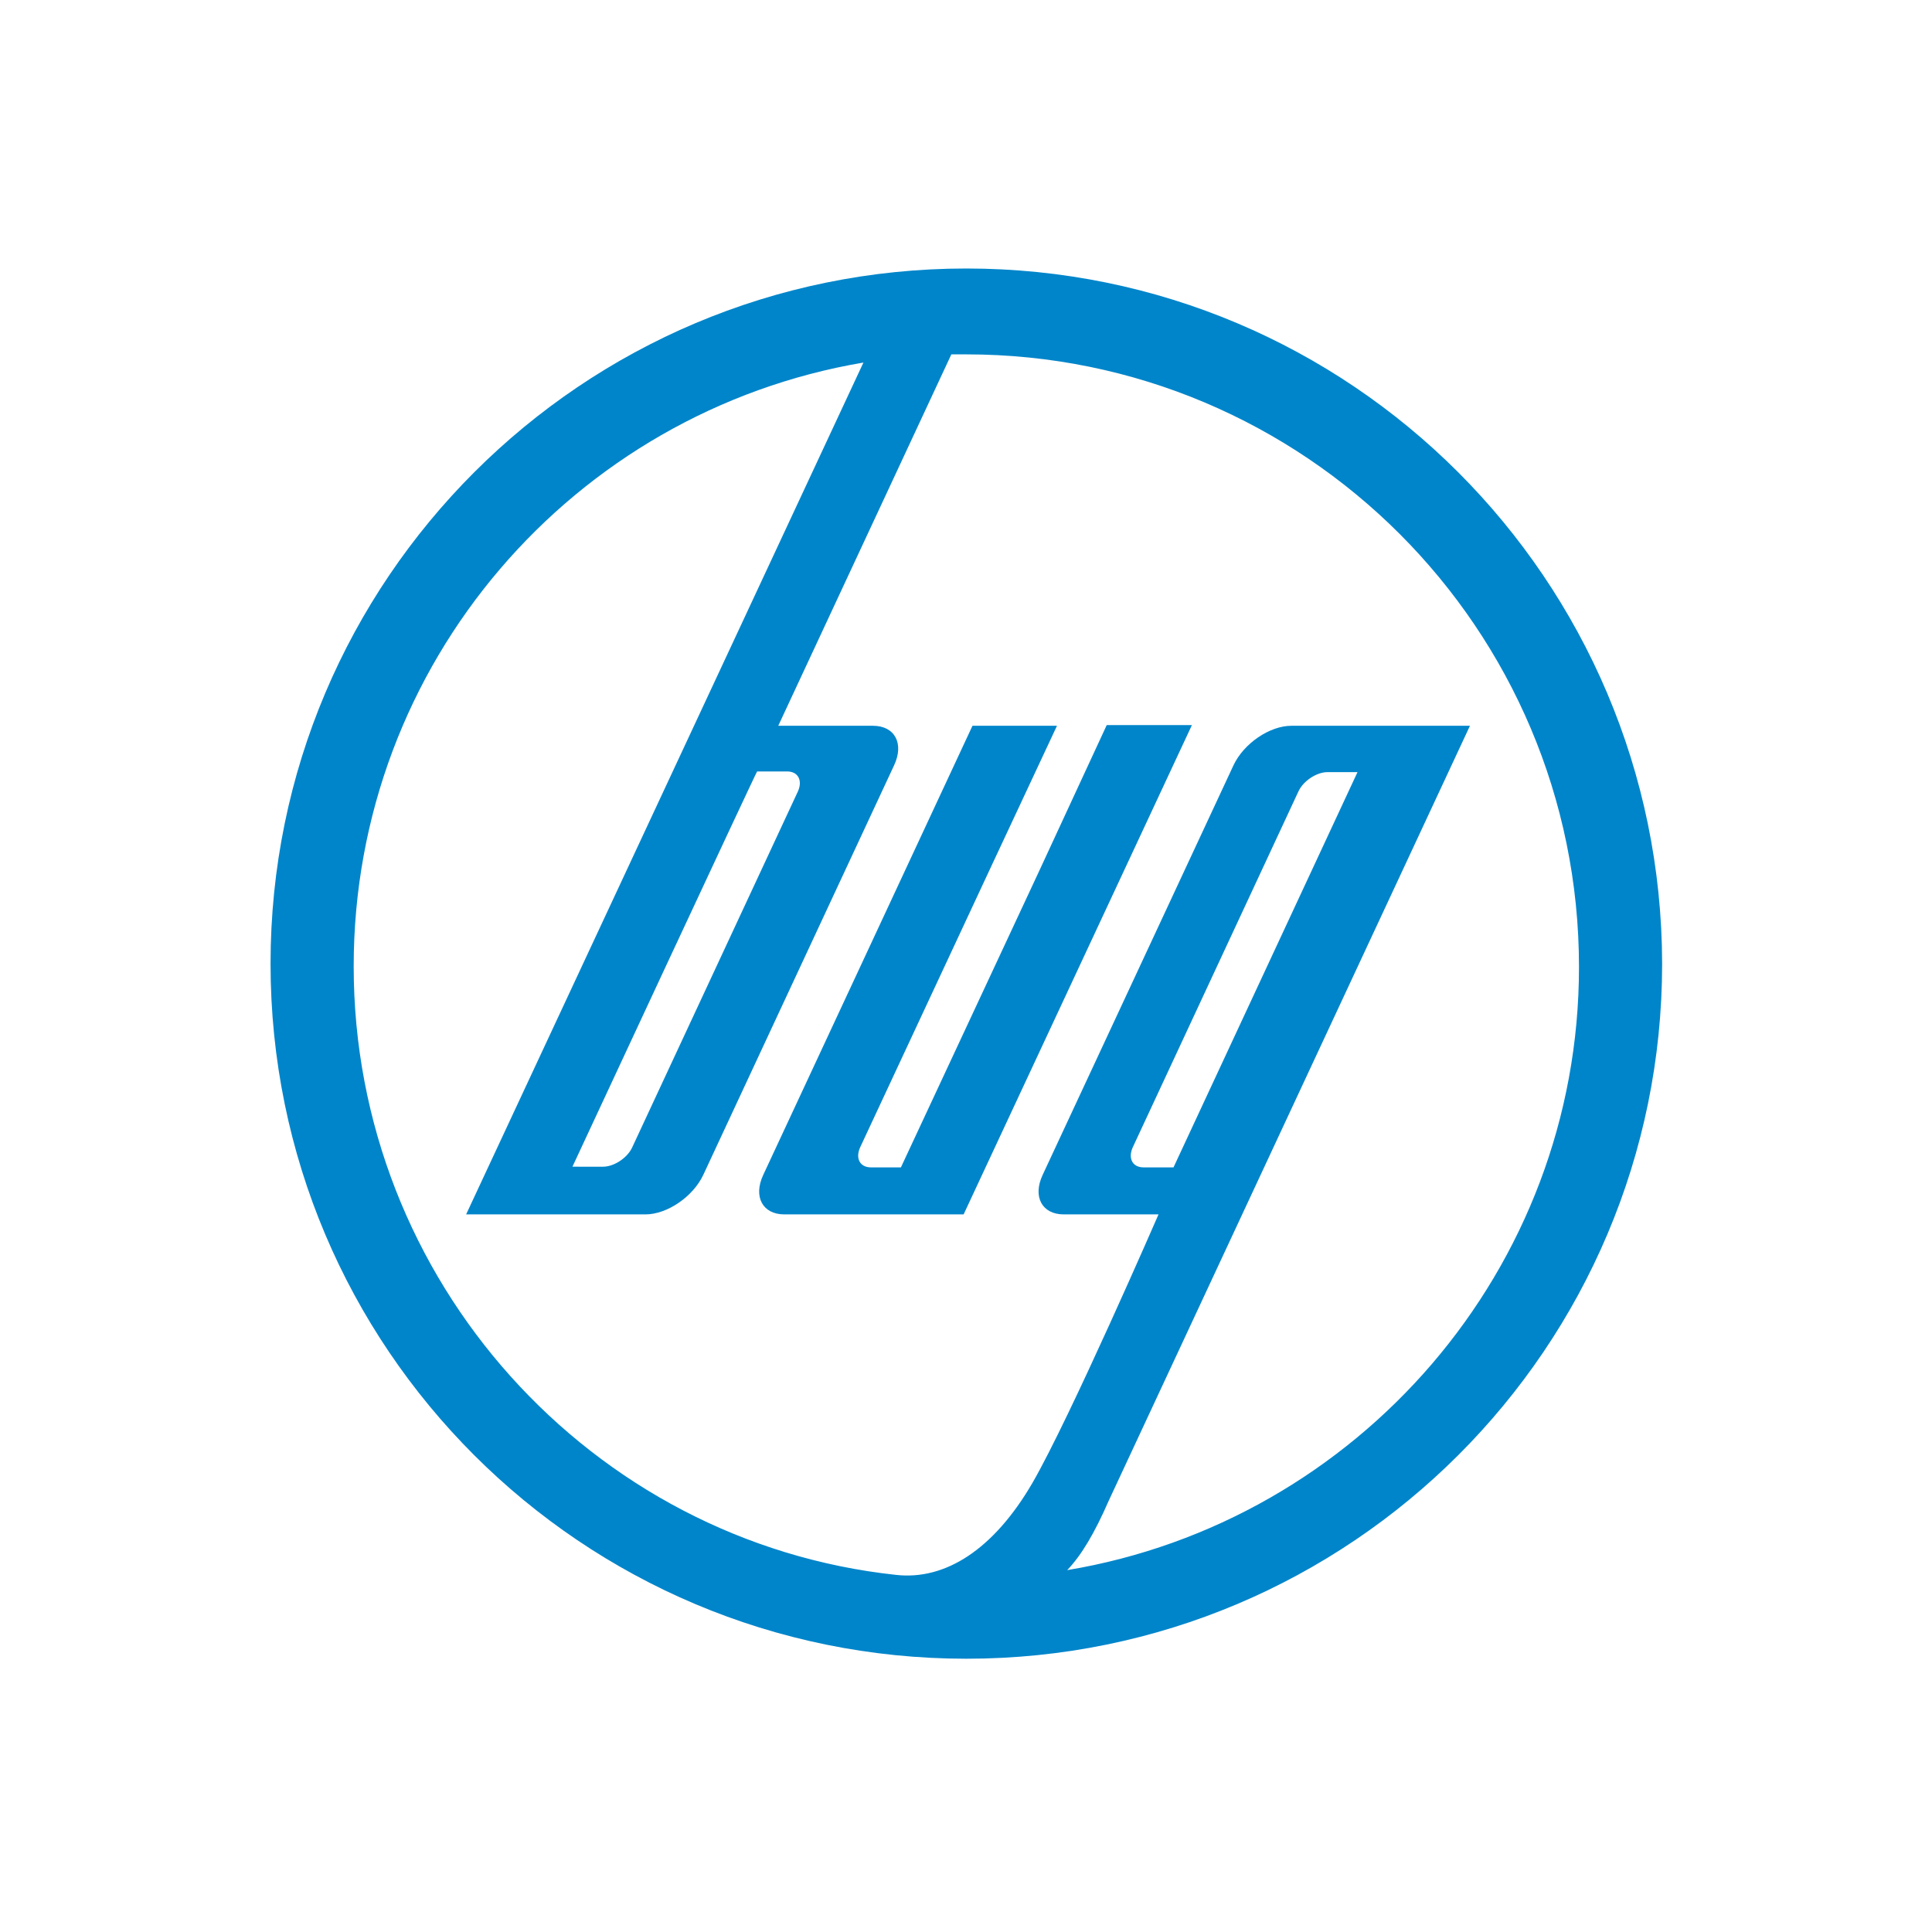 <?xml version="1.0" encoding="utf-8"?>
<!-- Generator: Adobe Illustrator 28.1.0, SVG Export Plug-In . SVG Version: 6.00 Build 0)  -->
<svg version="1.1" id="a" xmlns="http://www.w3.org/2000/svg" xmlns:xlink="http://www.w3.org/1999/xlink" x="0px" y="0px"
	 viewBox="0 0 283.5 283.5" style="enable-background:new 0 0 283.5 283.5;" xml:space="preserve">
<style type="text/css">
	.st0{fill:#FFFFFF;}
	.st1{fill:#0085CA;}
</style>
<rect id="b" y="0" class="st0" width="283.5" height="283.5"/>
<g id="c">
	<path class="st1" d="M141.8,39.4c-56.4,0-102.1,45.7-102.1,102c0,56.4,45.7,102,102.1,102s102.1-45.7,102.1-102
		C243.8,85.1,198.2,39.4,141.8,39.4z M156.6,230.4c2.1-2.2,4-5.4,6.1-10.2l53-113.7h-26.2c-3.2,0-7,2.6-8.5,5.8l-28,60.1
		c-1.5,3.2-0.1,5.8,3.1,5.8H170c0,0-13,29.9-18.5,39.4c-5.7,9.8-12.8,14.3-20,13.5c-44.7-4.8-79.6-43.1-79.6-89.3
		c0-44.5,32.3-81.4,74.8-88.6l-58.3,125h26.3c3.2,0,7-2.6,8.5-5.8l28-60.1c1.5-3.2,0.1-5.8-3.1-5.8h-13.9L139.6,52h2.2
		c49.6,0,89.9,40.2,89.9,89.9C231.7,186.3,199.2,223.3,156.6,230.4L156.6,230.4z M172.2,171.3h-4.4c-1.6,0-2.3-1.3-1.6-2.9
		l24.3-52.2c0.7-1.6,2.7-2.9,4.3-2.9h4.4L172.2,171.3L172.2,171.3z M111.1,113.2h4.4c1.6,0,2.3,1.3,1.6,2.9l-24.3,52.2
		c-0.7,1.6-2.7,2.9-4.3,2.9H84C84,171.2,111,113.2,111.1,113.2z M152.4,128l-20.2,43.3h-4.4c-1.6,0-2.3-1.3-1.6-2.9l18.8-40.3
		l10.1-21.6h-12.4L112,172.4c-1.5,3.2-0.1,5.8,3.1,5.8h26.3l33.5-71.8h-12.5L152.4,128L152.4,128z"/>
</g>
</svg>
